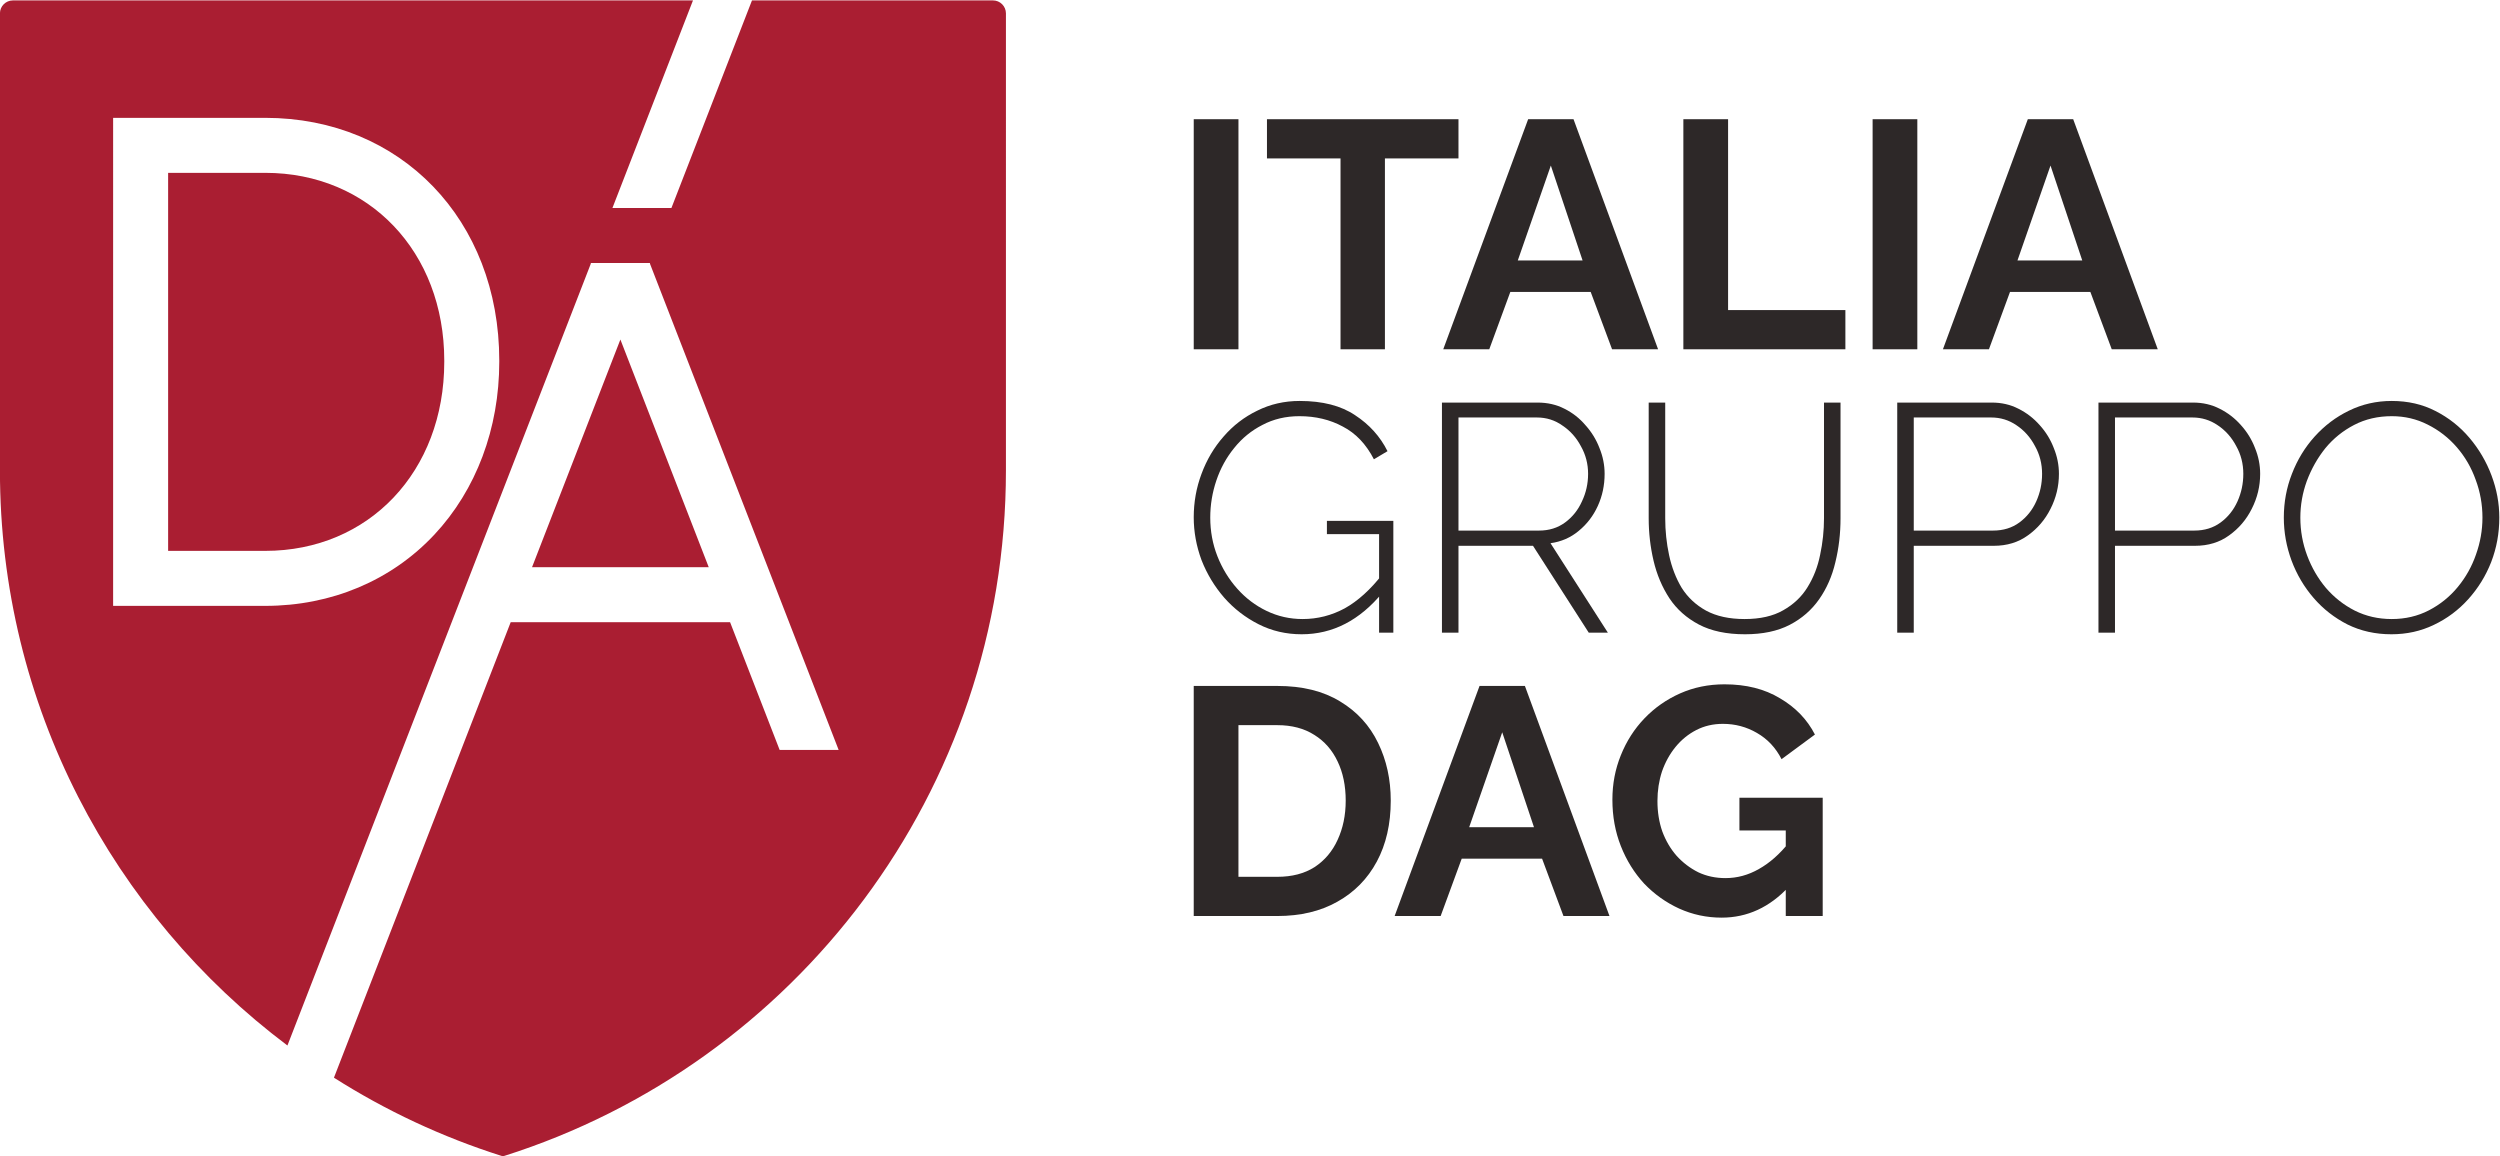 <?xml version="1.0" encoding="UTF-8" standalone="no"?>
<!-- Created with Inkscape (http://www.inkscape.org/) -->

<svg
   version="1.1"
   id="svg2"
   xml:space="preserve"
   viewBox="0 0 925.563 427.984"
   xmlns="http://www.w3.org/2000/svg"
   xmlns:svg="http://www.w3.org/2000/svg"><defs
     id="defs6"><rect
       x="535.745"
       y="435.908"
       width="526.781"
       height="201.607"
       id="rect34388" /><rect
       x="539.436"
       y="460.428"
       width="529.901"
       height="168.914"
       id="rect3284" /><clipPath
       clipPathUnits="userSpaceOnUse"
       id="clipPath16"><path
         d="M 0,595.276 H 841.89 V 0 H 0 Z"
         id="path14" /></clipPath></defs><g
     id="g8"
     transform="matrix(1.333,0,0,-1.333,-94.646,610.843)"><g
       aria-label="ITALIA"
       transform="matrix(0.75,0,0,-0.75,-8.689,789.87)"
       id="text3282"
       style="font-weight:bold;font-size:120px;line-height:1.25;font-family:Raleway;-inkscape-font-specification:'Raleway, Bold';white-space:pre;shape-inside:url(#rect3284);fill:#2d2828"><path
         d="m 548.316,571.51 v -85.2 h 16.56 v 85.2 z"
         id="path54034" /><path
         d="m 646.355,500.83 h -27.24 v 70.68 h -16.44 v -70.68 h -27.24 v -14.52 h 70.92 z"
         id="path54036" /><path
         d="m 672.155,486.31 h 16.8 l 31.32,85.2 h -17.04 l -7.92,-21.24 h -29.76 l -7.8,21.24 h -17.04 z m 20.16,52.32 -11.76,-35.16 -12.24,35.16 z"
         id="path54038" /><path
         d="m 729.635,571.51 v -85.2 h 16.56 v 70.68 h 43.44 v 14.52 z"
         id="path54040" /><path
         d="m 799.715,571.51 v -85.2 h 16.56 v 85.2 z"
         id="path54042" /><path
         d="m 857.195,486.31 h 16.8 l 31.32,85.2 h -17.04 l -7.92,-21.24 h -29.76 l -7.8,21.24 h -17.04 z m 20.16,52.32 -11.76,-35.16 -12.24,35.16 z"
         id="path54044" /></g><g
       id="g18"
       transform="translate(144.66,410.241)"><path
         d="M 0,0 H -26.963 V -104.993 H 0.003 c 28.815,0 49.729,22.078 49.729,52.497 v 0.35 C 49.732,-21.931 28.817,0 0,0"
         style="fill:#aa1e32;fill-opacity:1;fill-rule:nonzero;stroke:none"
         id="path20" /></g><g
       id="g22"
       transform="translate(209.669,357.745)"><path
         d="M 0,0 C 0,-18.511 -6.399,-35.549 -18.017,-47.976 -29.951,-60.743 -46.64,-67.773 -65.006,-67.773 h -42.242 V 67.772 h 42.239 C -27.34,67.772 0,39.417 0,0.35 Z M 137.111,100.387 H 70.187 L 47.812,42.729 H 31.426 L 53.8,100.387 h -188.875 c -1.993,0 -3.609,-1.616 -3.609,-3.609 V -30.151 c 0,-65.314 31.364,-123.297 79.848,-159.725 L 25.445,27.317 25.393,27.452 H 41.884 L 41.832,27.317 94.26,-107.791 H 77.874 l -13.77,35.486 H 3.174 l -49.091,-126.509 c 14.387,-9.138 30.021,-16.489 46.592,-21.734 0.222,-0.071 0.464,-0.071 0.686,0 80.795,25.572 139.36,101.143 139.36,190.397 V 96.778 c 0,1.993 -1.616,3.609 -3.61,3.609"
         style="fill:#aa1e32;fill-opacity:1;fill-rule:nonzero;stroke:none"
         id="path24" /></g><g
       id="g26"
       transform="translate(218.77,300.716)"><path
         d="M 0,0 H 49.074 L 24.537,63.232 Z"
         style="fill:#aa1e32;fill-opacity:1;fill-rule:nonzero;stroke:none"
         id="path28" /></g><g
       aria-label="GRUPPO"
       transform="matrix(0.75,0,0,-0.75,-3.221,692.778)"
       id="text34386"
       style="font-weight:300;font-size:120px;line-height:1.25;font-family:Raleway;-inkscape-font-specification:'Raleway, Light';white-space:pre;shape-inside:url(#rect34388);fill:#2d2828"><path
         d="m 580.984,547.59 q -8.64,0 -15.96,-3.72 -7.32,-3.72 -12.72,-9.84 -5.4,-6.24 -8.4,-13.92 -2.88,-7.8 -2.88,-15.84 0,-8.4 2.88,-16.08 2.88,-7.8 8.16,-13.8 5.28,-6.12 12.48,-9.6 7.2,-3.6 15.72,-3.6 12.72,0 20.52,5.28 7.92,5.16 12,13.32 l -5.04,3 q -4.32,-8.4 -11.52,-12.12 -7.08,-3.84 -16.08,-3.84 -7.56,0 -13.68,3.24 -6.12,3.12 -10.44,8.52 -4.32,5.28 -6.6,12 -2.28,6.72 -2.28,13.8 0,7.56 2.64,14.28 2.64,6.72 7.32,12 4.68,5.28 10.92,8.28 6.24,3 13.32,3 8.28,0 15.6,-3.96 7.32,-4.08 14.04,-12.72 v 6.84 q -12.72,15.48 -30,15.48 z m 28.68,-37.08 h -19.32 v -4.92 h 24.6 v 41.4 h -5.28 z"
         id="path54047" /><path
         d="m 632.944,546.99 v -85.2 h 35.4 q 5.52,0 9.96,2.28 4.56,2.28 7.8,6.12 3.36,3.72 5.16,8.4 1.92,4.68 1.92,9.6 0,6.36 -2.52,11.88 -2.52,5.52 -7.08,9.24 -4.44,3.72 -10.44,4.56 l 21.24,33.12 h -7.08 l -20.64,-32.16 h -27.6 v 32.16 z m 6.12,-37.8 h 29.88 q 5.52,0 9.6,-3 4.08,-3 6.24,-7.8 2.28,-4.8 2.28,-10.2 0,-5.52 -2.64,-10.2 -2.52,-4.8 -6.84,-7.68 -4.2,-3 -9.48,-3 h -29.04 z"
         id="path54049" /><path
         d="m 745.144,547.59 q -10.2,0 -17.04,-3.6 -6.84,-3.6 -10.92,-9.72 -4.08,-6.24 -5.88,-13.92 -1.8,-7.68 -1.8,-15.72 v -42.84 h 6.12 v 42.84 q 0,6.96 1.44,13.68 1.44,6.72 4.68,12.12 3.36,5.28 9,8.4 5.76,3.12 14.28,3.12 8.64,0 14.28,-3.24 5.76,-3.24 9,-8.52 3.36,-5.4 4.68,-12 1.44,-6.72 1.44,-13.56 v -42.84 h 6.12 v 42.84 q 0,8.52 -1.92,16.32 -1.8,7.68 -6,13.68 -4.2,6 -10.92,9.48 -6.72,3.48 -16.56,3.48 z"
         id="path54051" /><path
         d="m 801.544,546.99 v -85.2 h 35.04 q 5.4,0 9.84,2.28 4.56,2.28 7.92,6.12 3.36,3.72 5.16,8.4 1.92,4.68 1.92,9.6 0,6.84 -3.12,12.96 -3,6 -8.4,9.84 -5.28,3.84 -12.6,3.84 h -29.64 v 32.16 z m 6.12,-37.8 h 29.4 q 5.64,0 9.72,-3 4.08,-3 6.24,-7.8 2.16,-4.8 2.16,-10.2 0,-5.64 -2.64,-10.32 -2.52,-4.8 -6.84,-7.68 -4.2,-2.88 -9.36,-2.88 h -28.68 z"
         id="path54053" /><path
         d="m 876.063,546.99 v -85.2 h 35.04 q 5.4,0 9.84,2.28 4.56,2.28 7.92,6.12 3.36,3.72 5.16,8.4 1.92,4.68 1.92,9.6 0,6.84 -3.12,12.96 -3,6 -8.4,9.84 -5.28,3.84 -12.6,3.84 h -29.64 v 32.16 z m 6.12,-37.8 h 29.4 q 5.64,0 9.72,-3 4.08,-3 6.24,-7.8 2.16,-4.8 2.16,-10.2 0,-5.64 -2.64,-10.32 -2.52,-4.8 -6.84,-7.68 -4.2,-2.88 -9.36,-2.88 h -28.68 z"
         id="path54055" /><path
         d="m 984.543,547.59 q -8.88,0 -16.2,-3.6 -7.32,-3.72 -12.6,-9.84 -5.28,-6.12 -8.16,-13.8 -2.88,-7.8 -2.88,-15.96 0,-8.52 3,-16.2 3,-7.8 8.4,-13.8 5.52,-6.12 12.72,-9.6 7.32,-3.6 15.84,-3.6 9,0 16.2,3.72 7.32,3.72 12.6,9.96 5.28,6.24 8.16,13.92 2.88,7.68 2.88,15.6 0,8.64 -3,16.44 -3,7.68 -8.52,13.8 -5.4,6 -12.72,9.48 -7.2,3.48 -15.72,3.48 z m -33.72,-43.2 q 0,7.32 2.52,14.04 2.52,6.72 6.96,12 4.56,5.28 10.68,8.4 6.24,3.12 13.68,3.12 7.56,0 13.8,-3.24 6.24,-3.24 10.68,-8.64 4.44,-5.4 6.72,-12 2.4,-6.72 2.4,-13.68 0,-7.32 -2.52,-14.04 -2.4,-6.72 -6.96,-12 -4.56,-5.28 -10.8,-8.4 -6.12,-3.12 -13.32,-3.12 -7.68,0 -13.92,3.24 -6.24,3.24 -10.68,8.64 -4.32,5.4 -6.84,12.12 -2.4,6.6 -2.4,13.56 z"
         id="path54057" /></g><g
       aria-label="DAG"
       transform="scale(1,-1)"
       id="text47824"
       style="font-weight:bold;font-size:90px;line-height:1.25;font-family:Raleway;-inkscape-font-specification:'Raleway, Bold';fill:#2d2828;stroke-width:0.75"><path
         d="m 402.547,-203.833 v -63.9 h 23.22 q 10.44,0 17.46,4.32 7.02,4.23 10.53,11.52 3.51,7.2 3.51,16.02 0,9.72 -3.87,16.92 -3.87,7.2 -10.98,11.16 -7.02,3.96 -16.65,3.96 z m 42.21,-32.04 q 0,-6.21 -2.25,-10.89 -2.25,-4.77 -6.48,-7.38 -4.23,-2.7 -10.26,-2.7 h -10.8 v 42.12 h 10.8 q 6.12,0 10.35,-2.7 4.23,-2.79 6.39,-7.56 2.25,-4.86 2.25,-10.89 z"
         id="path54060" /><path
         d="m 481.927,-267.733 h 12.6 l 23.49,63.9 h -12.78 l -5.94,-15.93 h -22.32 l -5.85,15.93 h -12.78 z m 15.12,39.24 -8.82,-26.37 -9.18,26.37 z"
         id="path54062" /><path
         d="m 549.157,-203.383 q -6.21,0 -11.79,-2.52 -5.49,-2.52 -9.72,-6.93 -4.14,-4.5 -6.48,-10.44 -2.34,-5.94 -2.34,-12.87 0,-6.57 2.34,-12.33 2.34,-5.85 6.57,-10.26 4.23,-4.41 9.9,-6.93 5.67,-2.52 12.33,-2.52 9,0 15.39,3.87 6.48,3.78 9.72,10.08 l -9.27,6.84 q -2.43,-4.77 -6.84,-7.29 -4.32,-2.52 -9.45,-2.52 -4.05,0 -7.38,1.71 -3.33,1.71 -5.76,4.68 -2.43,2.97 -3.78,6.84 -1.26,3.87 -1.26,8.19 0,4.59 1.35,8.46 1.44,3.87 3.96,6.75 2.61,2.88 6.03,4.59 3.42,1.62 7.56,1.62 4.86,0 9.27,-2.52 4.5,-2.52 8.37,-7.38 v 12.24 q -8.01,8.64 -18.72,8.64 z m 17.82,-24.21 h -12.87 v -9.09 h 23.13 v 32.85 h -10.26 z"
         id="path54064" /></g></g></svg>
